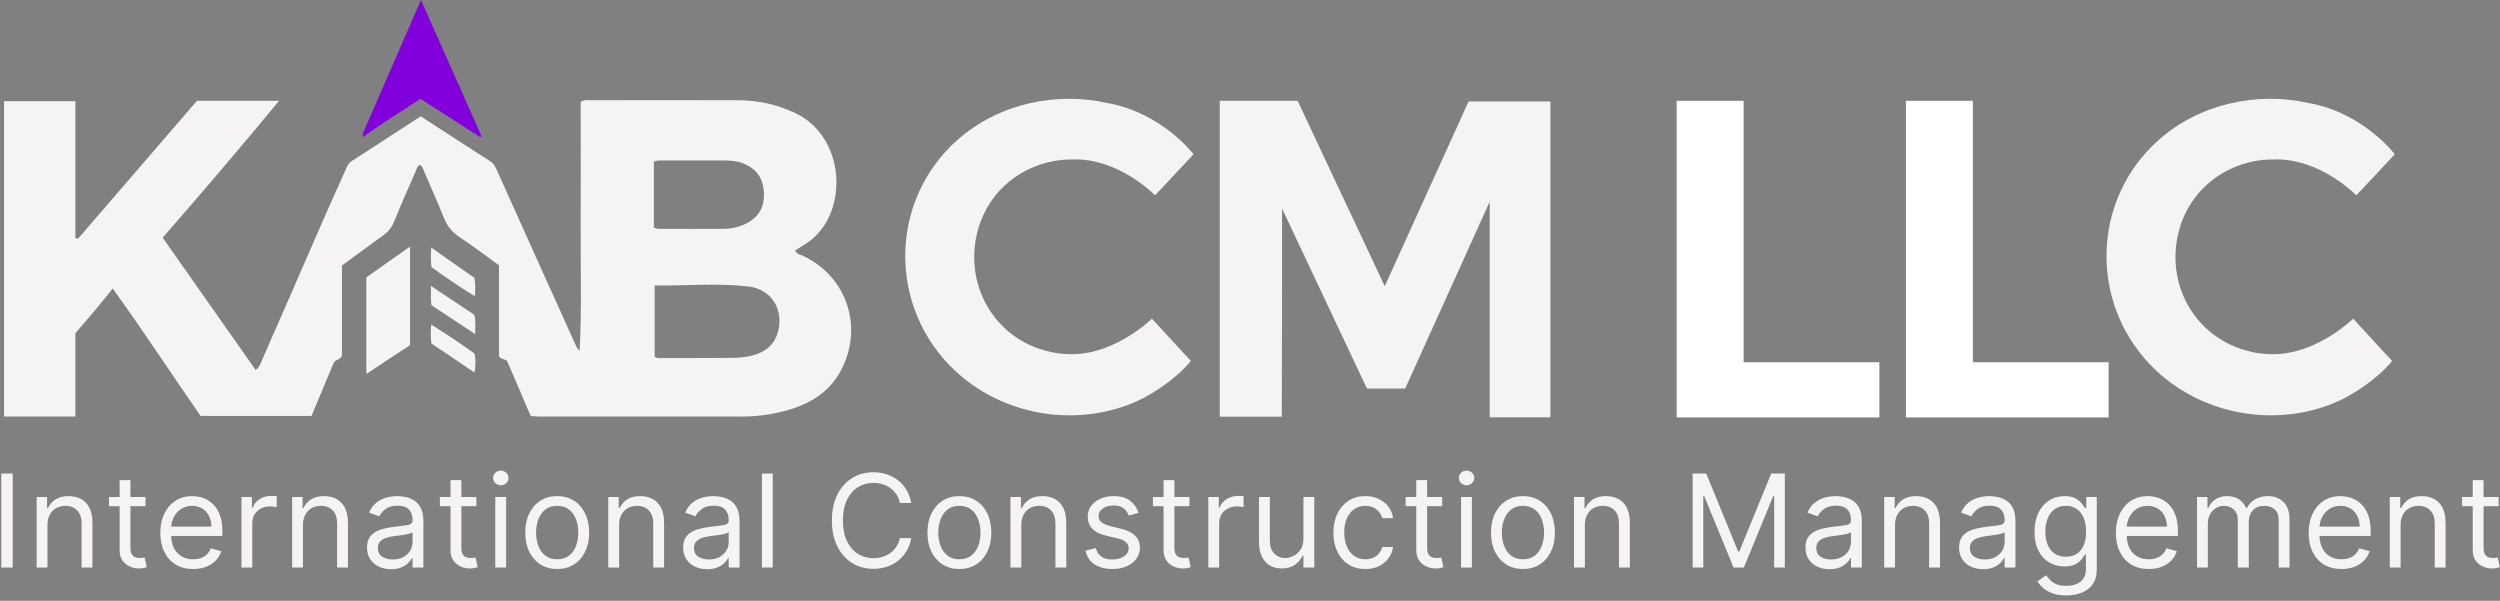 <svg xmlns="http://www.w3.org/2000/svg" width="1240" height="298" viewBox="0 0 1240 298" fill="none"><rect x="0" y="0" width="1240" height="298" fill="#808080" stroke="none"/><path d="M6.293 234.87V281.5H0.647V234.87H6.293ZM23.542 260.462V281.5H18.169V246.527H23.36V251.992H23.816C24.635 250.216 25.88 248.789 27.549 247.711C29.219 246.618 31.375 246.072 34.016 246.072C36.384 246.072 38.456 246.558 40.232 247.529C42.008 248.485 43.389 249.942 44.376 251.901C45.362 253.844 45.856 256.303 45.856 259.278V281.5H40.482V259.642C40.482 256.895 39.769 254.754 38.342 253.221C36.915 251.673 34.957 250.899 32.468 250.899C30.752 250.899 29.219 251.271 27.868 252.014C26.532 252.758 25.478 253.844 24.703 255.27C23.929 256.697 23.542 258.428 23.542 260.462ZM72.166 246.527V251.081H54.043V246.527H72.166ZM59.325 238.148H64.698V271.482C64.698 273 64.918 274.138 65.359 274.897C65.814 275.641 66.391 276.142 67.089 276.4C67.802 276.643 68.554 276.764 69.343 276.764C69.935 276.764 70.421 276.734 70.8 276.673C71.18 276.597 71.484 276.536 71.711 276.491L72.804 281.318C72.44 281.454 71.931 281.591 71.278 281.728C70.626 281.879 69.799 281.955 68.797 281.955C67.279 281.955 65.791 281.629 64.334 280.976C62.892 280.324 61.693 279.329 60.737 277.994C59.795 276.658 59.325 274.973 59.325 272.939V238.148ZM95.819 282.229C92.449 282.229 89.543 281.485 87.099 279.997C84.67 278.495 82.795 276.4 81.475 273.713C80.169 271.011 79.517 267.869 79.517 264.287C79.517 260.705 80.169 257.547 81.475 254.815C82.795 252.068 84.632 249.927 86.985 248.394C89.353 246.846 92.115 246.072 95.273 246.072C97.094 246.072 98.893 246.375 100.669 246.983C102.445 247.59 104.061 248.576 105.519 249.942C106.976 251.293 108.137 253.085 109.002 255.316C109.867 257.547 110.3 260.295 110.3 263.558V265.835H83.342V261.19H104.836C104.836 259.217 104.441 257.456 103.652 255.908C102.877 254.36 101.769 253.138 100.327 252.242C98.9 251.347 97.216 250.899 95.273 250.899C93.132 250.899 91.281 251.43 89.717 252.493C88.169 253.54 86.977 254.906 86.142 256.591C85.308 258.276 84.89 260.082 84.89 262.01V265.106C84.89 267.748 85.346 269.987 86.256 271.823C87.182 273.645 88.465 275.034 90.104 275.99C91.744 276.931 93.648 277.402 95.819 277.402C97.231 277.402 98.506 277.204 99.644 276.81C100.798 276.4 101.792 275.793 102.627 274.988C103.462 274.168 104.107 273.151 104.562 271.937L109.754 273.394C109.207 275.155 108.289 276.703 106.999 278.039C105.708 279.36 104.115 280.392 102.217 281.136C100.32 281.864 98.187 282.229 95.819 282.229ZM119.756 281.5V246.527H124.948V251.81H125.312C125.95 250.079 127.103 248.675 128.773 247.597C130.443 246.52 132.325 245.981 134.419 245.981C134.814 245.981 135.307 245.988 135.899 246.004C136.491 246.019 136.939 246.041 137.243 246.072V251.536C137.061 251.491 136.643 251.422 135.991 251.331C135.353 251.225 134.678 251.172 133.964 251.172C132.264 251.172 130.746 251.529 129.41 252.242C128.09 252.94 127.042 253.912 126.268 255.157C125.509 256.386 125.13 257.79 125.13 259.369V281.5H119.756ZM150.268 260.462V281.5H144.895V246.527H150.086V251.992H150.541C151.361 250.216 152.606 248.789 154.275 247.711C155.945 246.618 158.101 246.072 160.742 246.072C163.11 246.072 165.182 246.558 166.958 247.529C168.734 248.485 170.115 249.942 171.102 251.901C172.088 253.844 172.582 256.303 172.582 259.278V281.5H167.208V259.642C167.208 256.895 166.495 254.754 165.068 253.221C163.641 251.673 161.683 250.899 159.194 250.899C157.478 250.899 155.945 251.271 154.594 252.014C153.258 252.758 152.203 253.844 151.429 255.27C150.655 256.697 150.268 258.428 150.268 260.462ZM193.974 282.32C191.758 282.32 189.747 281.902 187.941 281.067C186.134 280.217 184.7 278.995 183.637 277.402C182.575 275.793 182.044 273.85 182.044 271.573C182.044 269.569 182.438 267.945 183.228 266.7C184.017 265.44 185.072 264.454 186.392 263.74C187.713 263.027 189.17 262.496 190.764 262.147C192.373 261.782 193.99 261.494 195.614 261.281C197.739 261.008 199.462 260.803 200.782 260.667C202.118 260.515 203.089 260.264 203.697 259.915C204.319 259.566 204.63 258.959 204.63 258.094V257.912C204.63 255.665 204.015 253.919 202.786 252.675C201.572 251.43 199.727 250.808 197.253 250.808C194.688 250.808 192.677 251.369 191.219 252.493C189.762 253.616 188.738 254.815 188.146 256.09L183.045 254.269C183.956 252.143 185.17 250.489 186.688 249.305C188.221 248.106 189.891 247.271 191.698 246.8C193.519 246.315 195.31 246.072 197.071 246.072C198.194 246.072 199.484 246.208 200.942 246.482C202.414 246.74 203.833 247.279 205.199 248.098C206.581 248.918 207.727 250.155 208.637 251.81C209.548 253.464 210.004 255.68 210.004 258.458V281.5H204.63V276.764H204.357C203.993 277.523 203.385 278.335 202.535 279.2C201.685 280.066 200.555 280.802 199.143 281.409C197.731 282.016 196.008 282.32 193.974 282.32ZM194.794 277.493C196.919 277.493 198.71 277.075 200.167 276.24C201.64 275.406 202.748 274.328 203.492 273.007C204.251 271.687 204.63 270.298 204.63 268.841V263.923C204.402 264.196 203.902 264.446 203.127 264.674C202.368 264.886 201.488 265.076 200.486 265.243C199.5 265.395 198.536 265.532 197.595 265.653C196.669 265.759 195.917 265.85 195.341 265.926C193.944 266.108 192.639 266.404 191.424 266.814C190.225 267.209 189.254 267.808 188.51 268.613C187.781 269.402 187.417 270.48 187.417 271.846C187.417 273.713 188.108 275.125 189.489 276.081C190.885 277.022 192.654 277.493 194.794 277.493ZM236.303 246.527V251.081H218.179V246.527H236.303ZM223.462 238.148H228.835V271.482C228.835 273 229.055 274.138 229.495 274.897C229.951 275.641 230.527 276.142 231.226 276.4C231.939 276.643 232.69 276.764 233.48 276.764C234.072 276.764 234.557 276.734 234.937 276.673C235.316 276.597 235.62 276.536 235.848 276.491L236.941 281.318C236.576 281.454 236.068 281.591 235.415 281.728C234.762 281.879 233.935 281.955 232.933 281.955C231.415 281.955 229.928 281.629 228.471 280.976C227.029 280.324 225.829 279.329 224.873 277.994C223.932 276.658 223.462 274.973 223.462 272.939V238.148ZM245.668 281.5V246.527H251.042V281.5H245.668ZM248.401 240.698C247.353 240.698 246.45 240.342 245.691 239.628C244.947 238.915 244.575 238.057 244.575 237.055C244.575 236.054 244.947 235.196 245.691 234.483C246.45 233.769 247.353 233.412 248.401 233.412C249.448 233.412 250.344 233.769 251.087 234.483C251.846 235.196 252.226 236.054 252.226 237.055C252.226 238.057 251.846 238.915 251.087 239.628C250.344 240.342 249.448 240.698 248.401 240.698ZM276.374 282.229C273.216 282.229 270.446 281.477 268.063 279.974C265.695 278.472 263.843 276.369 262.507 273.668C261.187 270.966 260.527 267.808 260.527 264.196C260.527 260.553 261.187 257.373 262.507 254.656C263.843 251.939 265.695 249.829 268.063 248.326C270.446 246.823 273.216 246.072 276.374 246.072C279.531 246.072 282.293 246.823 284.661 248.326C287.045 249.829 288.896 251.939 290.217 254.656C291.553 257.373 292.221 260.553 292.221 264.196C292.221 267.808 291.553 270.966 290.217 273.668C288.896 276.369 287.045 278.472 284.661 279.974C282.293 281.477 279.531 282.229 276.374 282.229ZM276.374 277.402C278.772 277.402 280.745 276.787 282.293 275.557C283.842 274.328 284.988 272.711 285.732 270.708C286.475 268.704 286.847 266.533 286.847 264.196C286.847 261.858 286.475 259.68 285.732 257.661C284.988 255.642 283.842 254.011 282.293 252.766C280.745 251.521 278.772 250.899 276.374 250.899C273.975 250.899 272.002 251.521 270.454 252.766C268.905 254.011 267.759 255.642 267.016 257.661C266.272 259.68 265.9 261.858 265.9 264.196C265.9 266.533 266.272 268.704 267.016 270.708C267.759 272.711 268.905 274.328 270.454 275.557C272.002 276.787 273.975 277.402 276.374 277.402ZM307.079 260.462V281.5H301.705V246.527H306.897V251.992H307.352C308.172 250.216 309.416 248.789 311.086 247.711C312.756 246.618 314.911 246.072 317.552 246.072C319.92 246.072 321.992 246.558 323.768 247.529C325.544 248.485 326.926 249.942 327.912 251.901C328.899 253.844 329.392 256.303 329.392 259.278V281.5H324.019V259.642C324.019 256.895 323.305 254.754 321.879 253.221C320.452 251.673 318.494 250.899 316.004 250.899C314.289 250.899 312.756 251.271 311.405 252.014C310.069 252.758 309.014 253.844 308.24 255.27C307.466 256.697 307.079 258.428 307.079 260.462ZM350.785 282.32C348.569 282.32 346.558 281.902 344.751 281.067C342.945 280.217 341.511 278.995 340.448 277.402C339.386 275.793 338.854 273.85 338.854 271.573C338.854 269.569 339.249 267.945 340.038 266.7C340.828 265.44 341.883 264.454 343.203 263.74C344.524 263.027 345.981 262.496 347.575 262.147C349.184 261.782 350.8 261.494 352.424 261.281C354.55 261.008 356.272 260.803 357.593 260.667C358.929 260.515 359.9 260.264 360.507 259.915C361.13 259.566 361.441 258.959 361.441 258.094V257.912C361.441 255.665 360.826 253.919 359.597 252.675C358.382 251.43 356.538 250.808 354.064 250.808C351.499 250.808 349.487 251.369 348.03 252.493C346.573 253.616 345.548 254.815 344.956 256.09L339.856 254.269C340.767 252.143 341.981 250.489 343.499 249.305C345.032 248.106 346.702 247.271 348.508 246.8C350.33 246.315 352.121 246.072 353.882 246.072C355.005 246.072 356.295 246.208 357.752 246.482C359.225 246.74 360.644 247.279 362.01 248.098C363.391 248.918 364.537 250.155 365.448 251.81C366.359 253.464 366.814 255.68 366.814 258.458V281.5H361.441V276.764H361.168C360.803 277.523 360.196 278.335 359.346 279.2C358.496 280.066 357.365 280.802 355.954 281.409C354.542 282.016 352.819 282.32 350.785 282.32ZM351.605 277.493C353.73 277.493 355.521 277.075 356.978 276.24C358.451 275.406 359.559 274.328 360.302 273.007C361.061 271.687 361.441 270.298 361.441 268.841V263.923C361.213 264.196 360.712 264.446 359.938 264.674C359.179 264.886 358.299 265.076 357.297 265.243C356.31 265.395 355.346 265.532 354.405 265.653C353.479 265.759 352.728 265.85 352.151 265.926C350.755 266.108 349.449 266.404 348.235 266.814C347.036 267.209 346.064 267.808 345.321 268.613C344.592 269.402 344.228 270.48 344.228 271.846C344.228 273.713 344.918 275.125 346.3 276.081C347.696 277.022 349.465 277.493 351.605 277.493ZM383.278 234.87V281.5H377.904V234.87H383.278ZM451.969 249.442H446.322C445.988 247.817 445.404 246.391 444.569 245.161C443.749 243.932 442.747 242.899 441.563 242.065C440.394 241.214 439.097 240.577 437.67 240.152C436.243 239.727 434.755 239.514 433.207 239.514C430.384 239.514 427.826 240.228 425.534 241.655C423.257 243.082 421.443 245.184 420.092 247.962C418.757 250.739 418.089 254.147 418.089 258.185C418.089 262.222 418.757 265.63 420.092 268.408C421.443 271.186 423.257 273.288 425.534 274.715C427.826 276.142 430.384 276.855 433.207 276.855C434.755 276.855 436.243 276.643 437.67 276.218C439.097 275.793 440.394 275.163 441.563 274.328C442.747 273.478 443.749 272.438 444.569 271.209C445.404 269.964 445.988 268.537 446.322 266.928H451.969C451.544 269.311 450.769 271.444 449.646 273.326C448.523 275.208 447.126 276.81 445.457 278.13C443.787 279.436 441.912 280.43 439.833 281.113C437.768 281.796 435.56 282.138 433.207 282.138C429.23 282.138 425.693 281.166 422.597 279.223C419.5 277.28 417.064 274.518 415.288 270.935C413.512 267.353 412.624 263.103 412.624 258.185C412.624 253.267 413.512 249.017 415.288 245.434C417.064 241.852 419.5 239.089 422.597 237.146C425.693 235.204 429.23 234.232 433.207 234.232C435.56 234.232 437.768 234.574 439.833 235.257C441.912 235.94 443.787 236.942 445.457 238.262C447.126 239.568 448.523 241.161 449.646 243.044C450.769 244.911 451.544 247.043 451.969 249.442ZM475.855 282.229C472.697 282.229 469.927 281.477 467.544 279.974C465.176 278.472 463.324 276.369 461.988 273.668C460.668 270.966 460.008 267.808 460.008 264.196C460.008 260.553 460.668 257.373 461.988 254.656C463.324 251.939 465.176 249.829 467.544 248.326C469.927 246.823 472.697 246.072 475.855 246.072C479.012 246.072 481.774 246.823 484.142 248.326C486.526 249.829 488.377 251.939 489.698 254.656C491.034 257.373 491.702 260.553 491.702 264.196C491.702 267.808 491.034 270.966 489.698 273.668C488.377 276.369 486.526 278.472 484.142 279.974C481.774 281.477 479.012 282.229 475.855 282.229ZM475.855 277.402C478.253 277.402 480.226 276.787 481.774 275.557C483.323 274.328 484.469 272.711 485.213 270.708C485.956 268.704 486.328 266.533 486.328 264.196C486.328 261.858 485.956 259.68 485.213 257.661C484.469 255.642 483.323 254.011 481.774 252.766C480.226 251.521 478.253 250.899 475.855 250.899C473.456 250.899 471.483 251.521 469.935 252.766C468.386 254.011 467.24 255.642 466.497 257.661C465.753 259.68 465.381 261.858 465.381 264.196C465.381 266.533 465.753 268.704 466.497 270.708C467.24 272.711 468.386 274.328 469.935 275.557C471.483 276.787 473.456 277.402 475.855 277.402ZM506.56 260.462V281.5H501.186V246.527H506.378V251.992H506.833C507.653 250.216 508.897 248.789 510.567 247.711C512.237 246.618 514.392 246.072 517.033 246.072C519.401 246.072 521.473 246.558 523.249 247.529C525.025 248.485 526.407 249.942 527.393 251.901C528.38 253.844 528.873 256.303 528.873 259.278V281.5H523.5V259.642C523.5 256.895 522.786 254.754 521.36 253.221C519.933 251.673 517.975 250.899 515.485 250.899C513.77 250.899 512.237 251.271 510.886 252.014C509.55 252.758 508.495 253.844 507.721 255.27C506.947 256.697 506.56 258.428 506.56 260.462ZM564.747 254.36L559.92 255.726C559.616 254.921 559.169 254.14 558.577 253.381C558 252.606 557.211 251.969 556.209 251.468C555.207 250.967 553.924 250.717 552.361 250.717C550.221 250.717 548.437 251.21 547.01 252.197C545.599 253.168 544.893 254.405 544.893 255.908C544.893 257.244 545.378 258.299 546.35 259.073C547.321 259.847 548.839 260.492 550.904 261.008L556.095 262.283C559.222 263.042 561.552 264.203 563.085 265.767C564.618 267.315 565.385 269.311 565.385 271.755C565.385 273.759 564.808 275.55 563.654 277.128C562.516 278.707 560.922 279.952 558.873 280.862C556.824 281.773 554.44 282.229 551.723 282.229C548.156 282.229 545.204 281.454 542.866 279.906C540.529 278.358 539.049 276.096 538.426 273.121L543.527 271.846C544.012 273.728 544.931 275.14 546.282 276.081C547.648 277.022 549.431 277.493 551.632 277.493C554.137 277.493 556.125 276.961 557.598 275.899C559.085 274.821 559.829 273.531 559.829 272.028C559.829 270.814 559.404 269.797 558.554 268.977C557.704 268.142 556.398 267.52 554.638 267.11L548.809 265.744C545.606 264.985 543.253 263.809 541.751 262.215C540.263 260.606 539.519 258.595 539.519 256.181C539.519 254.208 540.073 252.462 541.181 250.944C542.305 249.426 543.83 248.235 545.758 247.37C547.701 246.504 549.902 246.072 552.361 246.072C555.822 246.072 558.539 246.831 560.512 248.349C562.501 249.867 563.912 251.87 564.747 254.36ZM589.965 246.527V251.081H571.841V246.527H589.965ZM577.123 238.148H582.497V271.482C582.497 273 582.717 274.138 583.157 274.897C583.613 275.641 584.189 276.142 584.888 276.4C585.601 276.643 586.352 276.764 587.142 276.764C587.734 276.764 588.219 276.734 588.599 276.673C588.978 276.597 589.282 276.536 589.51 276.491L590.603 281.318C590.238 281.454 589.73 281.591 589.077 281.728C588.424 281.879 587.597 281.955 586.595 281.955C585.077 281.955 583.59 281.629 582.133 280.976C580.691 280.324 579.491 279.329 578.535 277.994C577.594 276.658 577.123 274.973 577.123 272.939V238.148ZM599.33 281.5V246.527H604.522V251.81H604.886C605.523 250.079 606.677 248.675 608.347 247.597C610.016 246.52 611.899 245.981 613.993 245.981C614.388 245.981 614.881 245.988 615.473 246.004C616.065 246.019 616.513 246.041 616.817 246.072V251.536C616.635 251.491 616.217 251.422 615.564 251.331C614.927 251.225 614.251 251.172 613.538 251.172C611.838 251.172 610.32 251.529 608.984 252.242C607.664 252.94 606.616 253.912 605.842 255.157C605.083 256.386 604.704 257.79 604.704 259.369V281.5H599.33ZM646.509 267.201V246.527H651.882V281.5H646.509V275.58H646.144C645.325 277.356 644.05 278.866 642.319 280.111C640.589 281.341 638.403 281.955 635.762 281.955C633.576 281.955 631.633 281.477 629.933 280.521C628.233 279.549 626.897 278.092 625.926 276.149C624.954 274.191 624.469 271.725 624.469 268.749V246.527H629.842V268.385C629.842 270.935 630.555 272.969 631.982 274.487C633.424 276.005 635.261 276.764 637.492 276.764C638.828 276.764 640.187 276.423 641.568 275.74C642.964 275.056 644.133 274.009 645.074 272.597C646.031 271.186 646.509 269.387 646.509 267.201ZM677.214 282.229C673.935 282.229 671.112 281.454 668.744 279.906C666.376 278.358 664.555 276.225 663.28 273.508C662.004 270.791 661.367 267.687 661.367 264.196C661.367 260.644 662.02 257.509 663.325 254.792C664.646 252.06 666.482 249.927 668.835 248.394C671.203 246.846 673.966 246.072 677.123 246.072C679.582 246.072 681.798 246.527 683.771 247.438C685.745 248.349 687.361 249.624 688.621 251.263C689.881 252.902 690.663 254.815 690.966 257.001H685.593C685.183 255.407 684.272 253.995 682.861 252.766C681.464 251.521 679.582 250.899 677.214 250.899C675.119 250.899 673.283 251.445 671.704 252.538C670.141 253.616 668.919 255.141 668.038 257.115C667.173 259.073 666.74 261.372 666.74 264.014C666.74 266.715 667.165 269.068 668.015 271.072C668.881 273.076 670.095 274.631 671.658 275.74C673.237 276.848 675.089 277.402 677.214 277.402C678.61 277.402 679.878 277.159 681.016 276.673C682.155 276.187 683.119 275.489 683.908 274.578C684.697 273.668 685.259 272.575 685.593 271.3H690.966C690.663 273.364 689.911 275.223 688.712 276.878C687.528 278.517 685.957 279.823 683.999 280.794C682.056 281.75 679.794 282.229 677.214 282.229ZM715.313 246.527V251.081H697.19V246.527H715.313ZM702.472 238.148H707.845V271.482C707.845 273 708.065 274.138 708.506 274.897C708.961 275.641 709.538 276.142 710.236 276.4C710.949 276.643 711.701 276.764 712.49 276.764C713.082 276.764 713.568 276.734 713.947 276.673C714.327 276.597 714.63 276.536 714.858 276.491L715.951 281.318C715.587 281.454 715.078 281.591 714.425 281.728C713.773 281.879 712.945 281.955 711.944 281.955C710.426 281.955 708.938 281.629 707.481 280.976C706.039 280.324 704.84 279.329 703.884 277.994C702.942 276.658 702.472 274.973 702.472 272.939V238.148ZM724.679 281.5V246.527H730.052V281.5H724.679ZM727.411 240.698C726.364 240.698 725.46 240.342 724.701 239.628C723.958 238.915 723.586 238.057 723.586 237.055C723.586 236.054 723.958 235.196 724.701 234.483C725.46 233.769 726.364 233.412 727.411 233.412C728.458 233.412 729.354 233.769 730.098 234.483C730.857 235.196 731.236 236.054 731.236 237.055C731.236 238.057 730.857 238.915 730.098 239.628C729.354 240.342 728.458 240.698 727.411 240.698ZM755.384 282.229C752.227 282.229 749.456 281.477 747.073 279.974C744.705 278.472 742.854 276.369 741.518 273.668C740.197 270.966 739.537 267.808 739.537 264.196C739.537 260.553 740.197 257.373 741.518 254.656C742.854 251.939 744.705 249.829 747.073 248.326C749.456 246.823 752.227 246.072 755.384 246.072C758.541 246.072 761.304 246.823 763.672 248.326C766.055 249.829 767.907 251.939 769.227 254.656C770.563 257.373 771.231 260.553 771.231 264.196C771.231 267.808 770.563 270.966 769.227 273.668C767.907 276.369 766.055 278.472 763.672 279.974C761.304 281.477 758.541 282.229 755.384 282.229ZM755.384 277.402C757.782 277.402 759.756 276.787 761.304 275.557C762.852 274.328 763.998 272.711 764.742 270.708C765.486 268.704 765.858 266.533 765.858 264.196C765.858 261.858 765.486 259.68 764.742 257.661C763.998 255.642 762.852 254.011 761.304 252.766C759.756 251.521 757.782 250.899 755.384 250.899C752.986 250.899 751.012 251.521 749.464 252.766C747.916 254.011 746.77 255.642 746.026 257.661C745.282 259.68 744.91 261.858 744.91 264.196C744.91 266.533 745.282 268.704 746.026 270.708C746.77 272.711 747.916 274.328 749.464 275.557C751.012 276.787 752.986 277.402 755.384 277.402ZM786.089 260.462V281.5H780.716V246.527H785.907V251.992H786.362C787.182 250.216 788.427 248.789 790.097 247.711C791.766 246.618 793.922 246.072 796.563 246.072C798.931 246.072 801.003 246.558 802.779 247.529C804.555 248.485 805.936 249.942 806.923 251.901C807.909 253.844 808.403 256.303 808.403 259.278V281.5H803.029V259.642C803.029 256.895 802.316 254.754 800.889 253.221C799.462 251.673 797.504 250.899 795.015 250.899C793.299 250.899 791.766 251.271 790.415 252.014C789.08 252.758 788.025 253.844 787.25 255.27C786.476 256.697 786.089 258.428 786.089 260.462ZM839.548 234.87H846.287L862.134 273.576H862.681L878.528 234.87H885.267V281.5H879.985V246.072H879.53L864.958 281.5H859.857L845.285 246.072H844.83V281.5H839.548V234.87ZM907.434 282.32C905.218 282.32 903.207 281.902 901.401 281.067C899.594 280.217 898.16 278.995 897.097 277.402C896.035 275.793 895.504 273.85 895.504 271.573C895.504 269.569 895.898 267.945 896.688 266.7C897.477 265.44 898.532 264.454 899.852 263.74C901.173 263.027 902.63 262.496 904.224 262.147C905.833 261.782 907.45 261.494 909.074 261.281C911.199 261.008 912.922 260.803 914.242 260.667C915.578 260.515 916.549 260.264 917.157 259.915C917.779 259.566 918.09 258.959 918.09 258.094V257.912C918.09 255.665 917.475 253.919 916.246 252.675C915.032 251.43 913.187 250.808 910.713 250.808C908.148 250.808 906.137 251.369 904.679 252.493C903.222 253.616 902.198 254.815 901.606 256.09L896.505 254.269C897.416 252.143 898.63 250.489 900.148 249.305C901.681 248.106 903.351 247.271 905.158 246.8C906.979 246.315 908.77 246.072 910.531 246.072C911.654 246.072 912.944 246.208 914.402 246.482C915.874 246.74 917.293 247.279 918.659 248.098C920.041 248.918 921.187 250.155 922.097 251.81C923.008 253.464 923.464 255.68 923.464 258.458V281.5H918.09V276.764H917.817C917.453 277.523 916.845 278.335 915.995 279.2C915.145 280.066 914.015 280.802 912.603 281.409C911.191 282.016 909.468 282.32 907.434 282.32ZM908.254 277.493C910.379 277.493 912.17 277.075 913.627 276.24C915.1 275.406 916.208 274.328 916.952 273.007C917.711 271.687 918.09 270.298 918.09 268.841V263.923C917.862 264.196 917.362 264.446 916.587 264.674C915.828 264.886 914.948 265.076 913.946 265.243C912.96 265.395 911.996 265.532 911.055 265.653C910.129 265.759 909.377 265.85 908.801 265.926C907.404 266.108 906.099 266.404 904.884 266.814C903.685 267.209 902.714 267.808 901.97 268.613C901.241 269.402 900.877 270.48 900.877 271.846C900.877 273.713 901.568 275.125 902.949 276.081C904.345 277.022 906.114 277.493 908.254 277.493ZM939.927 260.462V281.5H934.554V246.527H939.745V251.992H940.2C941.02 250.216 942.265 248.789 943.934 247.711C945.604 246.618 947.759 246.072 950.401 246.072C952.769 246.072 954.841 246.558 956.616 247.529C958.392 248.485 959.774 249.942 960.76 251.901C961.747 253.844 962.24 256.303 962.24 259.278V281.5H956.867V259.642C956.867 256.895 956.154 254.754 954.727 253.221C953.3 251.673 951.342 250.899 948.852 250.899C947.137 250.899 945.604 251.271 944.253 252.014C942.917 252.758 941.862 253.844 941.088 255.27C940.314 256.697 939.927 258.428 939.927 260.462ZM983.633 282.32C981.417 282.32 979.406 281.902 977.6 281.067C975.793 280.217 974.359 278.995 973.296 277.402C972.234 275.793 971.702 273.85 971.702 271.573C971.702 269.569 972.097 267.945 972.886 266.7C973.676 265.44 974.731 264.454 976.051 263.74C977.372 263.027 978.829 262.496 980.423 262.147C982.032 261.782 983.648 261.494 985.273 261.281C987.398 261.008 989.121 260.803 990.441 260.667C991.777 260.515 992.748 260.264 993.355 259.915C993.978 259.566 994.289 258.959 994.289 258.094V257.912C994.289 255.665 993.674 253.919 992.445 252.675C991.23 251.43 989.386 250.808 986.912 250.808C984.347 250.808 982.335 251.369 980.878 252.493C979.421 253.616 978.396 254.815 977.804 256.09L972.704 254.269C973.615 252.143 974.829 250.489 976.347 249.305C977.88 248.106 979.55 247.271 981.356 246.8C983.178 246.315 984.969 246.072 986.73 246.072C987.853 246.072 989.143 246.208 990.6 246.482C992.073 246.74 993.492 247.279 994.858 248.098C996.24 248.918 997.386 250.155 998.296 251.81C999.207 253.464 999.662 255.68 999.662 258.458V281.5H994.289V276.764H994.016C993.651 277.523 993.044 278.335 992.194 279.2C991.344 280.066 990.213 280.802 988.802 281.409C987.39 282.016 985.667 282.32 983.633 282.32ZM984.453 277.493C986.578 277.493 988.369 277.075 989.826 276.24C991.299 275.406 992.407 274.328 993.151 273.007C993.91 271.687 994.289 270.298 994.289 268.841V263.923C994.061 264.196 993.56 264.446 992.786 264.674C992.027 264.886 991.147 265.076 990.145 265.243C989.158 265.395 988.195 265.532 987.253 265.653C986.328 265.759 985.576 265.85 984.999 265.926C983.603 266.108 982.297 266.404 981.083 266.814C979.884 267.209 978.913 267.808 978.169 268.613C977.44 269.402 977.076 270.48 977.076 271.846C977.076 273.713 977.766 275.125 979.148 276.081C980.544 277.022 982.313 277.493 984.453 277.493ZM1024.87 295.343C1022.27 295.343 1020.04 295.009 1018.18 294.342C1016.31 293.689 1014.75 292.824 1013.51 291.746C1012.28 290.683 1011.3 289.545 1010.57 288.331L1014.85 285.325C1015.34 285.963 1015.95 286.691 1016.7 287.511C1017.44 288.346 1018.46 289.067 1019.75 289.674C1021.05 290.296 1022.76 290.608 1024.87 290.608C1027.69 290.608 1030.02 289.924 1031.86 288.558C1033.7 287.192 1034.61 285.052 1034.61 282.138V275.034H1034.16C1033.76 275.671 1033.2 276.461 1032.47 277.402C1031.76 278.328 1030.73 279.155 1029.38 279.883C1028.04 280.597 1026.24 280.954 1023.96 280.954C1021.13 280.954 1018.6 280.286 1016.35 278.95C1014.12 277.614 1012.35 275.671 1011.05 273.121C1009.76 270.571 1009.11 267.474 1009.11 263.831C1009.11 260.249 1009.74 257.13 1011 254.473C1012.26 251.802 1014.02 249.738 1016.26 248.28C1018.51 246.808 1021.1 246.072 1024.05 246.072C1026.33 246.072 1028.13 246.451 1029.47 247.21C1030.82 247.954 1031.85 248.804 1032.56 249.76C1033.29 250.701 1033.86 251.476 1034.25 252.083H1034.8V246.527H1039.99V282.502C1039.99 285.507 1039.3 287.951 1037.94 289.833C1036.59 291.731 1034.77 293.12 1032.47 294C1030.2 294.896 1027.66 295.343 1024.87 295.343ZM1024.69 276.127C1026.84 276.127 1028.66 275.633 1030.15 274.647C1031.64 273.66 1032.77 272.241 1033.54 270.389C1034.32 268.537 1034.71 266.321 1034.71 263.74C1034.71 261.221 1034.33 258.997 1033.57 257.069C1032.81 255.141 1031.68 253.631 1030.2 252.538C1028.71 251.445 1026.87 250.899 1024.69 250.899C1022.41 250.899 1020.51 251.476 1018.99 252.629C1017.49 253.783 1016.36 255.331 1015.6 257.274C1014.86 259.217 1014.49 261.372 1014.49 263.74C1014.49 266.169 1014.87 268.317 1015.62 270.184C1016.4 272.036 1017.54 273.493 1019.04 274.556C1020.56 275.603 1022.44 276.127 1024.69 276.127ZM1065.77 282.229C1062.4 282.229 1059.49 281.485 1057.05 279.997C1054.62 278.495 1052.75 276.4 1051.42 273.713C1050.12 271.011 1049.47 267.869 1049.47 264.287C1049.47 260.705 1050.12 257.547 1051.42 254.815C1052.75 252.068 1054.58 249.927 1056.93 248.394C1059.3 246.846 1062.07 246.072 1065.22 246.072C1067.04 246.072 1068.84 246.375 1070.62 246.983C1072.39 247.59 1074.01 248.576 1075.47 249.942C1076.93 251.293 1078.09 253.085 1078.95 255.316C1079.82 257.547 1080.25 260.295 1080.25 263.558V265.835H1053.29V261.19H1074.79C1074.79 259.217 1074.39 257.456 1073.6 255.908C1072.83 254.36 1071.72 253.138 1070.28 252.242C1068.85 251.347 1067.17 250.899 1065.22 250.899C1063.08 250.899 1061.23 251.43 1059.67 252.493C1058.12 253.54 1056.93 254.906 1056.09 256.591C1055.26 258.276 1054.84 260.082 1054.84 262.01V265.106C1054.84 267.748 1055.3 269.987 1056.21 271.823C1057.13 273.645 1058.41 275.034 1060.05 275.99C1061.69 276.931 1063.6 277.402 1065.77 277.402C1067.18 277.402 1068.46 277.204 1069.59 276.81C1070.75 276.4 1071.74 275.793 1072.58 274.988C1073.41 274.168 1074.06 273.151 1074.51 271.937L1079.7 273.394C1079.16 275.155 1078.24 276.703 1076.95 278.039C1075.66 279.36 1074.06 280.392 1072.17 281.136C1070.27 281.864 1068.14 282.229 1065.77 282.229ZM1089.71 281.5V246.527H1094.9V251.992H1095.35C1096.08 250.125 1097.26 248.675 1098.88 247.643C1100.51 246.595 1102.46 246.072 1104.73 246.072C1107.04 246.072 1108.96 246.595 1110.49 247.643C1112.04 248.675 1113.25 250.125 1114.11 251.992H1114.48C1115.37 250.185 1116.72 248.751 1118.51 247.688C1120.3 246.611 1122.45 246.072 1124.95 246.072C1128.08 246.072 1130.64 247.051 1132.63 249.009C1134.61 250.952 1135.61 253.98 1135.61 258.094V281.5H1130.23V258.094C1130.23 255.513 1129.53 253.669 1128.12 252.561C1126.71 251.453 1125.04 250.899 1123.13 250.899C1120.67 250.899 1118.77 251.643 1117.42 253.13C1116.06 254.603 1115.39 256.47 1115.39 258.731V281.5H1109.92V257.547C1109.92 255.559 1109.28 253.957 1107.99 252.743C1106.7 251.514 1105.04 250.899 1103 250.899C1101.61 250.899 1100.3 251.271 1099.09 252.014C1097.89 252.758 1096.92 253.79 1096.17 255.111C1095.44 256.416 1095.08 257.927 1095.08 259.642V281.5H1089.71ZM1161.38 282.229C1158.01 282.229 1155.1 281.485 1152.66 279.997C1150.23 278.495 1148.35 276.4 1147.03 273.713C1145.73 271.011 1145.08 267.869 1145.08 264.287C1145.08 260.705 1145.73 257.547 1147.03 254.815C1148.35 252.068 1150.19 249.927 1152.54 248.394C1154.91 246.846 1157.67 246.072 1160.83 246.072C1162.65 246.072 1164.45 246.375 1166.23 246.983C1168 247.59 1169.62 248.576 1171.08 249.942C1172.53 251.293 1173.7 253.085 1174.56 255.316C1175.43 257.547 1175.86 260.295 1175.86 263.558V265.835H1148.9V261.19H1170.39C1170.39 259.217 1170 257.456 1169.21 255.908C1168.44 254.36 1167.33 253.138 1165.89 252.242C1164.46 251.347 1162.77 250.899 1160.83 250.899C1158.69 250.899 1156.84 251.43 1155.28 252.493C1153.73 253.54 1152.54 254.906 1151.7 256.591C1150.87 258.276 1150.45 260.082 1150.45 262.01V265.106C1150.45 267.748 1150.9 269.987 1151.82 271.823C1152.74 273.645 1154.02 275.034 1155.66 275.99C1157.3 276.931 1159.21 277.402 1161.38 277.402C1162.79 277.402 1164.06 277.204 1165.2 276.81C1166.36 276.4 1167.35 275.793 1168.19 274.988C1169.02 274.168 1169.67 273.151 1170.12 271.937L1175.31 273.394C1174.77 275.155 1173.85 276.703 1172.56 278.039C1171.27 279.36 1169.67 280.392 1167.78 281.136C1165.88 281.864 1163.75 282.229 1161.38 282.229ZM1190.69 260.462V281.5H1185.32V246.527H1190.51V251.992H1190.96C1191.78 250.216 1193.03 248.789 1194.7 247.711C1196.37 246.618 1198.52 246.072 1201.16 246.072C1203.53 246.072 1205.6 246.558 1207.38 247.529C1209.15 248.485 1210.54 249.942 1211.52 251.901C1212.51 253.844 1213 256.303 1213 259.278V281.5H1207.63V259.642C1207.63 256.895 1206.92 254.754 1205.49 253.221C1204.06 251.673 1202.1 250.899 1199.61 250.899C1197.9 250.899 1196.37 251.271 1195.02 252.014C1193.68 252.758 1192.62 253.844 1191.85 255.27C1191.08 256.697 1190.69 258.428 1190.69 260.462ZM1239.31 246.527V251.081H1221.19V246.527H1239.31ZM1226.47 238.148H1231.85V271.482C1231.85 273 1232.07 274.138 1232.51 274.897C1232.96 275.641 1233.54 276.142 1234.24 276.4C1234.95 276.643 1235.7 276.764 1236.49 276.764C1237.08 276.764 1237.57 276.734 1237.95 276.673C1238.33 276.597 1238.63 276.536 1238.86 276.491L1239.95 281.318C1239.59 281.454 1239.08 281.591 1238.43 281.728C1237.77 281.879 1236.95 281.955 1235.94 281.955C1234.43 281.955 1232.94 281.629 1231.48 280.976C1230.04 280.324 1228.84 279.329 1227.88 277.994C1226.94 276.658 1226.47 274.973 1226.47 272.939V238.148Z" fill="#F6F3F4"></path><path d="M37.4 165.3C37.4 179.1 37.4 192.7 37.4 206.6C25.4 206.6 13.9 206.6 2 206.6C2 154.5 2 102.6 2 50.2C13.5 50.2 25.1 50.2 37.4 50.2C37.4 72.7 37.4 95.4 37.4 118C37.8 118.2 38.2 118.3 38.6 118.5C58.2 95.8 77.8 73 97.7 50C110.9 50 124.1 50 138.4 50C119.4 73.1 100.3 95.4 80.7 117.9C96.1 139.8 111.4 161.6 126.8 183.5C129 181.9 129.5 179.7 130.3 177.8C139.8 156.2 149.3 134.5 158.7 112.8C162.8 103.3 167.1 93.9 171.3 84.5C172 82.8 172.7 81.1 174.3 80C185.7 72.6 197.2 65.2 208.7 57.7C220.3 65.2 231.7 72.7 243.2 80C245.2 81.3 245.9 83.3 246.8 85.2C259.7 113.9 272.6 142.6 285.6 171.3C286 172.2 286.4 173.1 287.5 173.9C288.6 153.3 287.9 132.7 288 112.1C288.1 91.5 288 70.9 288 50.6C289.8 49.4 291.1 49.7 292.4 49.7C316.7 49.7 341.1 49.6 365.4 49.7C375.7 49.7 385.5 51.7 394.9 56.3C419.1 68.2 420.8 103.8 402.7 118.7C400.2 120.8 397.2 122.4 394.4 124.2C395.2 126.1 396.8 126.3 398.1 126.8C420.2 137 428.6 162.7 416.9 184.1C410.6 195.7 400 201.2 387.8 204.2C381.3 205.8 374.7 206.6 368 206.6C334.3 206.6 300.7 206.6 267 206.6C265.8 206.6 264.7 206.4 263.2 206.3C259.3 197.2 255.4 188 251.6 179.2C250.4 177.8 248.7 178.5 247.5 176.7C247.5 162.1 247.5 147 247.5 131.6C240.9 126.8 234.6 122 227.9 117.6C224.1 115.1 221.7 111.9 220 107.7C217.1 100.3 213.8 93 210.6 85.6C210 84.3 209.8 82.7 208.3 81.8C206.9 82.3 206.7 83.7 206.2 84.9C202.5 93.3 198.8 101.7 195.4 110.1C194.2 113 192.4 115.1 189.9 116.9C183.1 121.7 176.5 126.7 169.6 131.7C169.6 147 169.6 162.1 169.6 176.3C168.7 178.8 166.7 177.9 165.5 180C162.1 188.1 158.3 197.2 154.5 206.3C136 206.3 117.9 206.3 99.5 206.3C85.1 185.6 71.3 164.4 55.9 143.1C49.7 151 43.6 158.1 37.4 165.3ZM324.7 141.6C324.7 154.1 324.7 165.6 324.7 176.9C326 177.8 327 177.7 328 177.6C339.7 177.6 351.3 177.6 363 177.5C365.5 177.5 368 177.3 370.5 176.9C377.8 175.6 383.8 172.4 385.9 164.5C388.8 153.7 382.8 143.5 371.3 142.1C355.8 140.3 340.3 141.8 324.7 141.6ZM324.3 112.9C325.4 113.2 325.9 113.5 326.4 113.5C337.4 113.5 348.3 113.6 359.3 113.5C363.5 113.4 367.5 112.4 371.2 110.3C377 106.9 379.3 101.8 378.9 95.2C378.5 88.8 375.6 84.2 369.7 81.5C366.5 80 363 79.6 359.5 79.6C349.2 79.6 338.9 79.6 328.6 79.6C327.3 79.6 325.9 79.4 324.3 80.2C324.3 90.9 324.3 101.8 324.3 112.9Z" fill="#F6F3F4"></path><path d="M180 68.1C179.7 67.1 180 66.1 180.4 65.2C189.7 43.9 199 22.6 208.8 0C219.1 23.2 229 45.3 238.8 67.5C238.6 67.7 238.5 67.9 238.3 68.1C228.5 61.8 218.7 55.5 208.6 49C199 55.4 189.1 61.2 179.9 68.1H180Z" fill="#8200DB"></path><path d="M181.7 185.5C181.7 169 181.7 153.4 181.7 137.6C188.7 132.6 195.7 127.7 203.4 122.3C203.4 138.8 203.4 154.7 203.4 171.2C196.6 175.6 189.4 180.4 181.7 185.5Z" fill="#F6F3F4"></path><path d="M214 170.4C213.5 167.2 213.6 164.5 213.9 161C221.4 165.7 228.5 170.4 235.4 175.4C235.9 178.4 236.1 181.1 235.3 184.8C228 179.8 220.9 175 214 170.4Z" fill="#F6F3F4"></path><path d="M213.9 122.8C221.5 128.2 228.4 133 235.3 137.8C235.9 140.7 235.8 143.5 235.5 146.9C227.8 142.2 220.9 137.5 214 132.5C213.6 129.6 213.7 126.6 213.9 122.8Z" fill="#F6F3F4"></path><path d="M235.7 165.7C227.8 160.5 220.9 155.9 214 151.4C213.5 148.5 213.9 145.7 213.7 141.8C221.3 146.8 228.3 151.5 235.2 156.1C236.1 159 235.7 161.7 235.7 165.7Z" fill="#F6F3F4"></path><path d="M635.77 206.659H605V50H643.627L686.836 141.952L728.409 50.341H769V207H738.884V100.063L696.984 192.696H677.998L635.901 103.469V139.092L635.77 206.659Z" fill="#F6F3F4"></path><path d="M485.29 113.165C477.269 140.577 493.114 168.319 520.597 174.432C520.86 174.498 521.057 174.564 521.32 174.63C524.805 175.353 528.158 175.681 531.446 175.681C553.34 175.813 571.355 158.064 571.355 158.064L587.398 175.484L590.685 179.034C586.806 183.767 581.875 187.843 577.601 190.933C574.116 193.431 571.026 195.271 569.054 196.389C568.922 196.455 568.791 196.52 568.659 196.586C568.462 196.717 568.265 196.783 568.068 196.915C568.002 196.98 567.936 196.98 567.87 197.046C567.673 197.112 567.542 197.243 567.41 197.309C567.081 197.506 566.884 197.572 566.884 197.572C553.34 204.409 537.692 207.104 522.175 205.592C504.554 203.817 487.197 196.586 473.521 183.701C440.318 152.344 440.91 99.623 474.836 69.449C495.35 51.239 524.213 45.323 549.592 51.174C549.658 51.174 549.658 51.174 549.724 51.174C576.483 56.104 592 76.483 592 76.483L591.408 77.14L575.168 94.495L574.708 94.955C574.116 95.613 573.525 96.204 572.933 96.862C552.419 77.6 533.418 79.047 532.498 79.112H532.432C530.525 79.047 528.618 79.178 526.712 79.31C507.71 81.216 490.944 93.838 485.29 113.165Z" fill="#F6F3F4"></path><path d="M1081.11 113.165C1073.09 140.577 1088.94 168.319 1116.42 174.432C1116.68 174.498 1116.88 174.564 1117.14 174.63C1120.63 175.353 1123.98 175.681 1127.27 175.681C1149.16 175.813 1167.18 158.064 1167.18 158.064L1183.22 175.484L1186.51 179.034C1182.63 183.767 1177.7 187.843 1173.42 190.933C1169.94 193.431 1166.85 195.271 1164.88 196.389C1164.74 196.455 1164.61 196.52 1164.48 196.586C1164.28 196.717 1164.09 196.783 1163.89 196.915C1163.82 196.98 1163.76 196.98 1163.69 197.046C1163.5 197.112 1163.36 197.243 1163.23 197.309C1162.9 197.506 1162.71 197.572 1162.71 197.572C1149.16 204.409 1133.51 207.104 1118 205.592C1100.38 203.817 1083.02 196.586 1069.34 183.701C1036.14 152.344 1036.73 99.623 1070.66 69.449C1091.17 51.239 1120.04 45.323 1145.41 51.174C1145.48 51.174 1145.48 51.174 1145.55 51.174C1172.31 56.104 1187.82 76.483 1187.82 76.483L1187.23 77.14L1170.99 94.495L1170.53 94.955C1169.94 95.613 1169.35 96.204 1168.76 96.862C1148.24 77.6 1129.24 79.047 1128.32 79.112H1128.25C1126.35 79.047 1124.44 79.178 1122.53 79.31C1103.53 81.216 1086.77 93.838 1081.11 113.165Z" fill="#F6F3F4"></path><path d="M831.636 207.047V50H864.84V179.671H932.168V207.047H831.636Z" fill="white"></path><path d="M945.335 207.047V50H978.539V179.671H1045.87V207.047H945.335Z" fill="white"></path></svg>